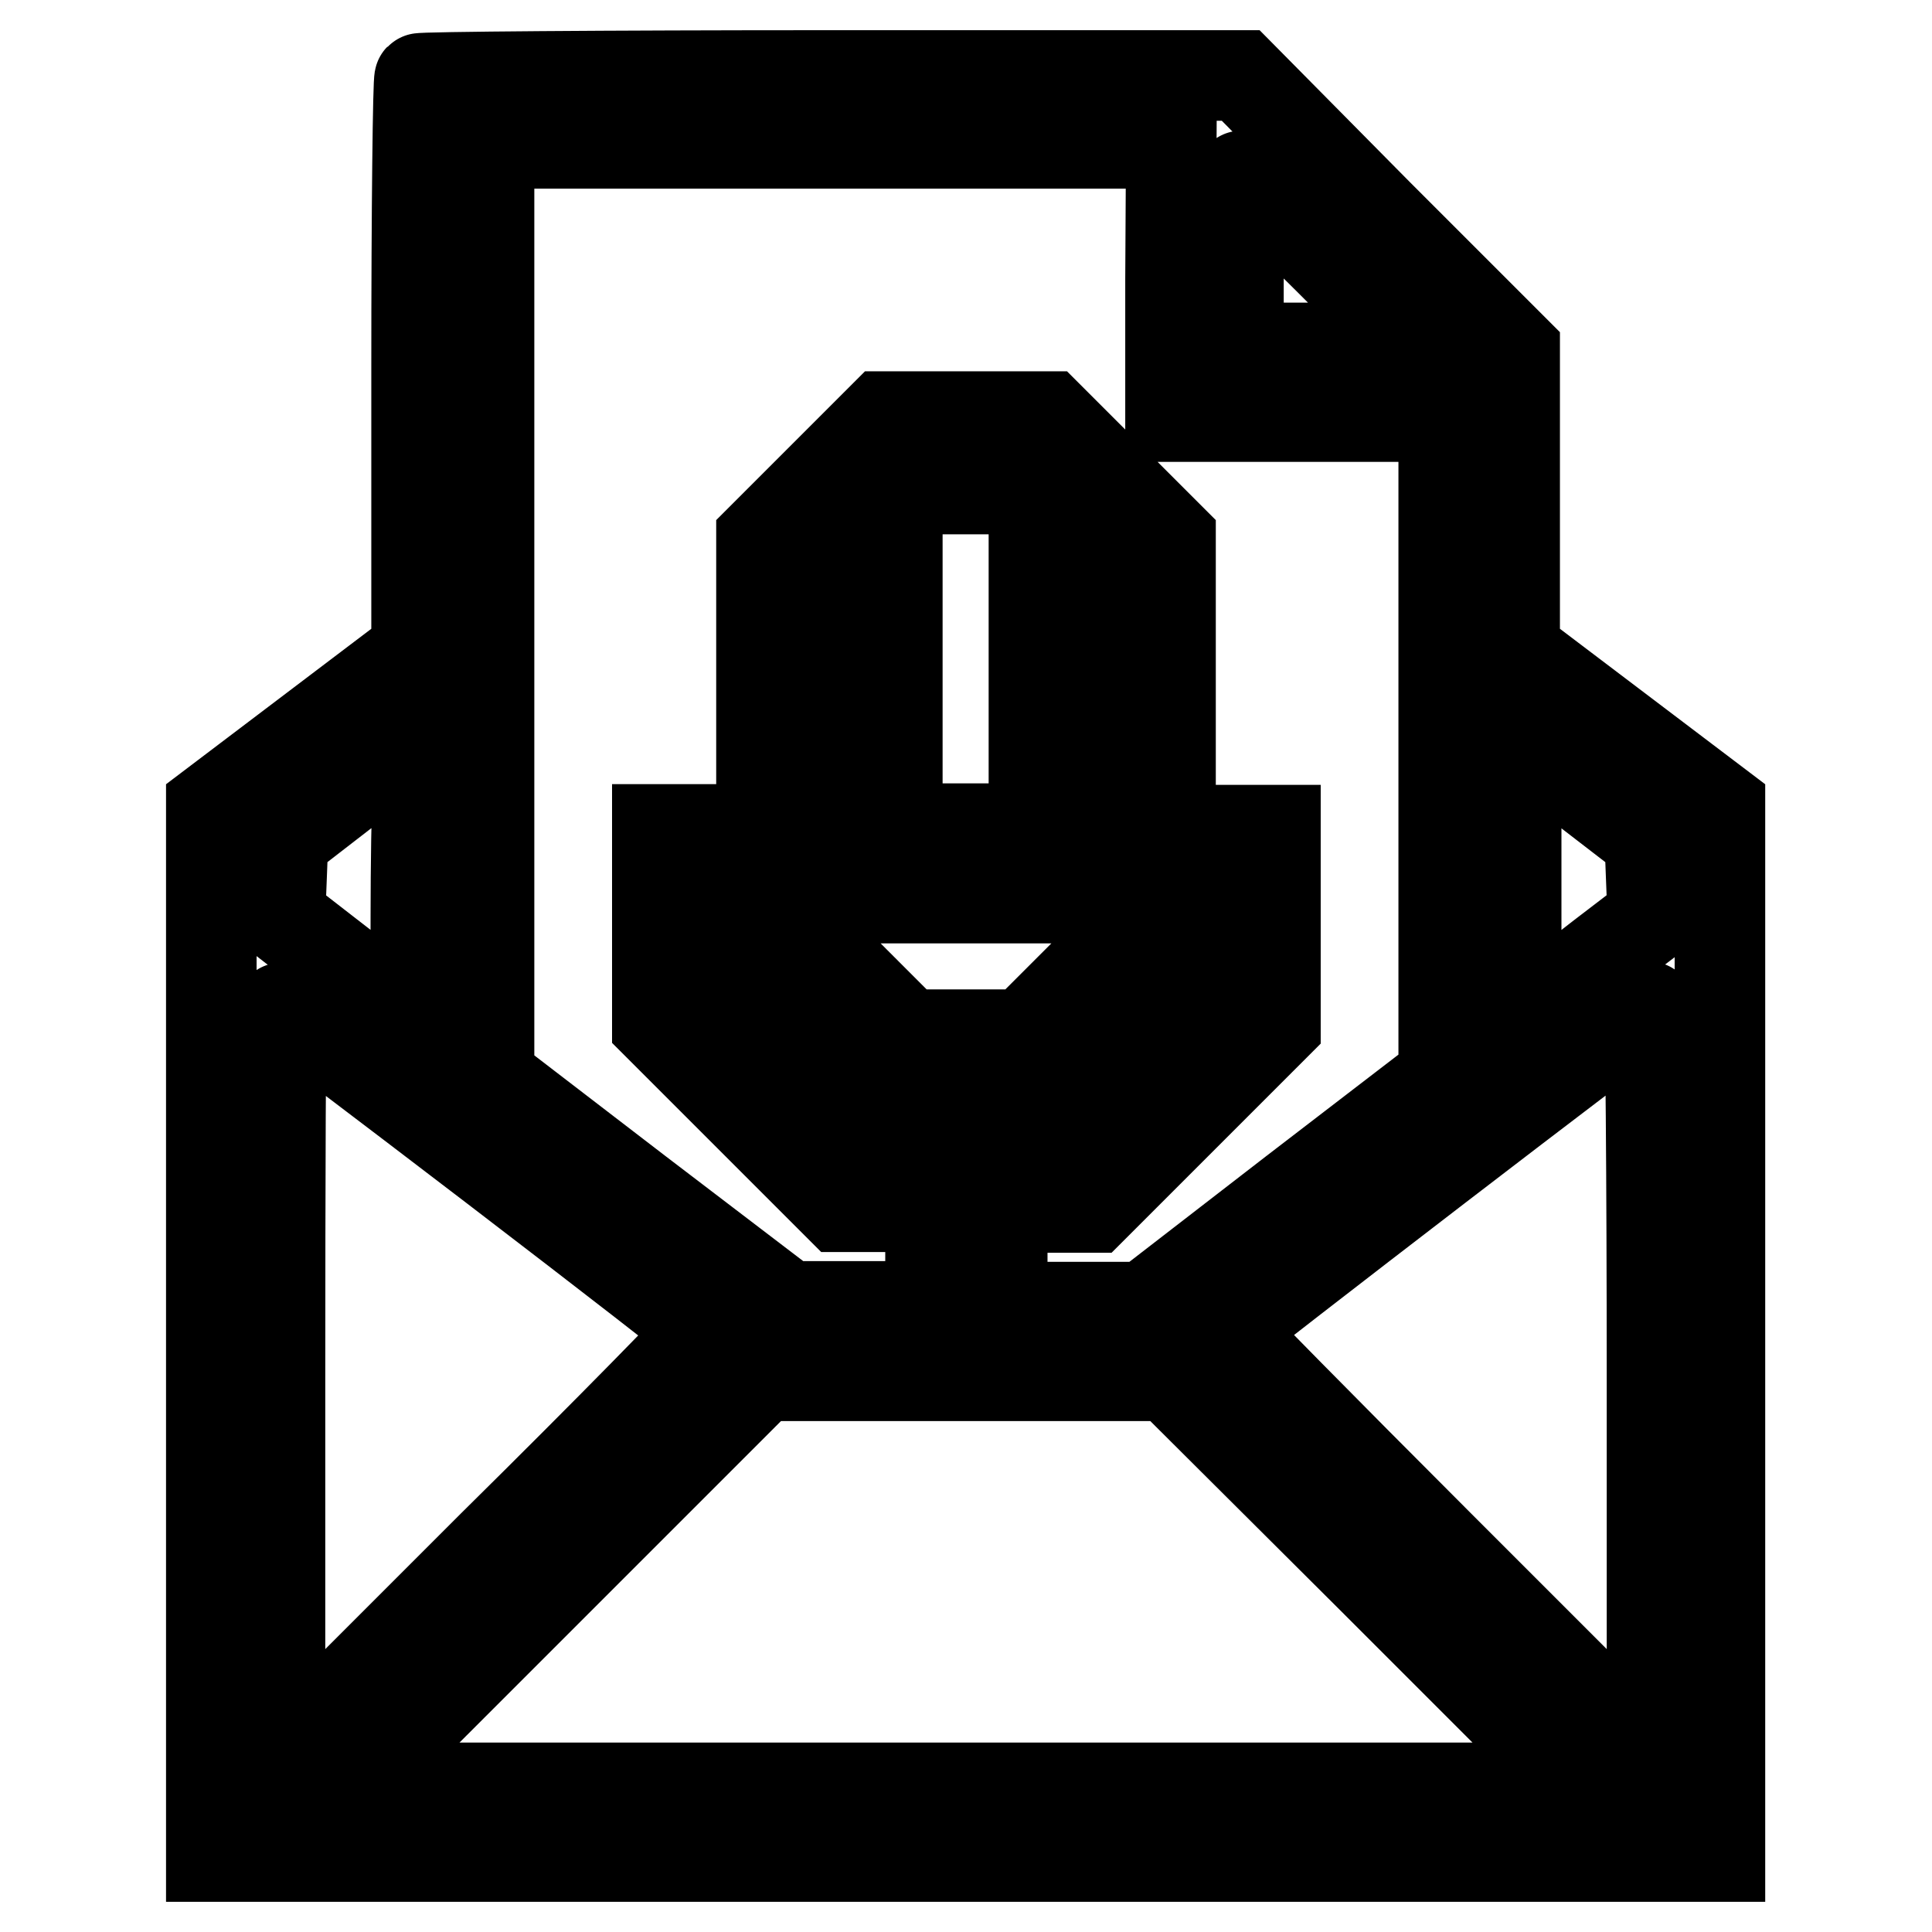 <?xml version="1.0" encoding="utf-8"?>
<!-- Svg Vector Icons : http://www.onlinewebfonts.com/icon -->
<!DOCTYPE svg PUBLIC "-//W3C//DTD SVG 1.1//EN" "http://www.w3.org/Graphics/SVG/1.1/DTD/svg11.dtd">
<svg version="1.1" xmlns="http://www.w3.org/2000/svg" xmlns:xlink="http://www.w3.org/1999/xlink" x="0px" y="0px" viewBox="0 0 256 256" enable-background="new 0 0 256 256" xml:space="preserve">
<g><g><g><path stroke-width="12" fill-opacity="0" stroke="#000000"  d="M55.6,10.4c-0.2,0.2-0.4,17.3-0.4,38.1v37.8L41.6,96.6l-13.6,10.3v69.6V246H128h99.9v-69.5v-69.6l-13.6-10.3l-13.6-10.3V66.3V46.5l-18.2-18.2L164.4,10h-54.3C80.3,10,55.7,10.2,55.6,10.4z M155.1,37.1v18.1h18.1h18.1V99v43.7l-19.8,15.2l-19.8,15.3h-9.4h-9.5v-6.6v-6.6h6h6l12.1-12.1l12.1-12.1v-12.9v-12.9H162h-6.9V90.7V71.4l-8.1-8.1l-8.1-8.1H128h-10.9l-8.1,8.1l-8.1,8.1v19.2v19.3H94h-6.9v12.9v12.9l12.1,12.1l12.1,12.1h6h6v6.6v6.6h-9.4h-9.5L84.6,158l-19.8-15.2V80.9V19h45.2h45.2L155.1,37.1L155.1,37.1z M176.4,34.7l11.4,11.4h-11.9h-11.8V34.7c0-6.3,0.2-11.4,0.4-11.4C164.8,23.3,170.1,28.4,176.4,34.7z M140.2,69.3l4.5,4.5h-3.9H137v4.5v4.5h4.5h4.5v4.5v4.5h-4.5H137v4.5v4.5h4.5h4.5v4.5v4.5H128h-18.1v-4.5v-4.5h4.5h4.5v-4.5v-4.5h-4.5h-4.5v-4.5v-4.5h4.5h4.5v-4.5v-4.5h-3.8h-3.9l4.5-4.5l4.5-4.5h7.7h7.7L140.2,69.3z M55.1,125.8l-0.2,9.5l-8.9-6.9l-8.9-6.9l0.2-5.1l0.2-5.2l8.8-6.8l8.8-6.8l0.2,9.3C55.1,112.1,55.1,120.5,55.1,125.8z M211.2,105.5l7.4,5.7l0.2,5.2l0.2,5.1l-6.8,5.2c-3.7,2.9-7.8,6-9,7l-2.3,1.8v-18.9v-19l1.5,1.1C203.1,99.3,207.1,102.3,211.2,105.5z M100.9,124.7v5.7l7.8,7.8l7.9,7.9H128h11.4l7.9-7.9l7.8-7.8v-5.7V119h2.4h2.4v6.5v6.5l-9.4,9.4l-9.5,9.5h-13h-13l-9.4-9.4l-9.5-9.5v-6.5V119h2.4h2.4V124.7z M146.1,122.8v3.9l-5.2,5.2l-5.2,5.2H128h-7.7l-5.2-5.2l-5.2-5.2v-3.8V119H128h18.1V122.8z M65.4,154.6c15.3,11.7,27.9,21.5,28,21.7c0.1,0.2-12.5,13.1-28.1,28.5L37.1,233v-49.9c0-27.4,0.1-49.8,0.2-49.8C37.4,133.3,50.1,142.9,65.4,154.6z M218.9,183.1V233l-28.2-28.2c-15.5-15.5-28.1-28.3-28.1-28.5c0.2-0.5,55.3-42.8,55.9-42.9C218.7,133.3,218.9,155.7,218.9,183.1z M182.3,209.6l27.3,27.3H128H46.4l27.3-27.3l27.3-27.3H128h26.9L182.3,209.6z"/></g></g></g>
</svg>